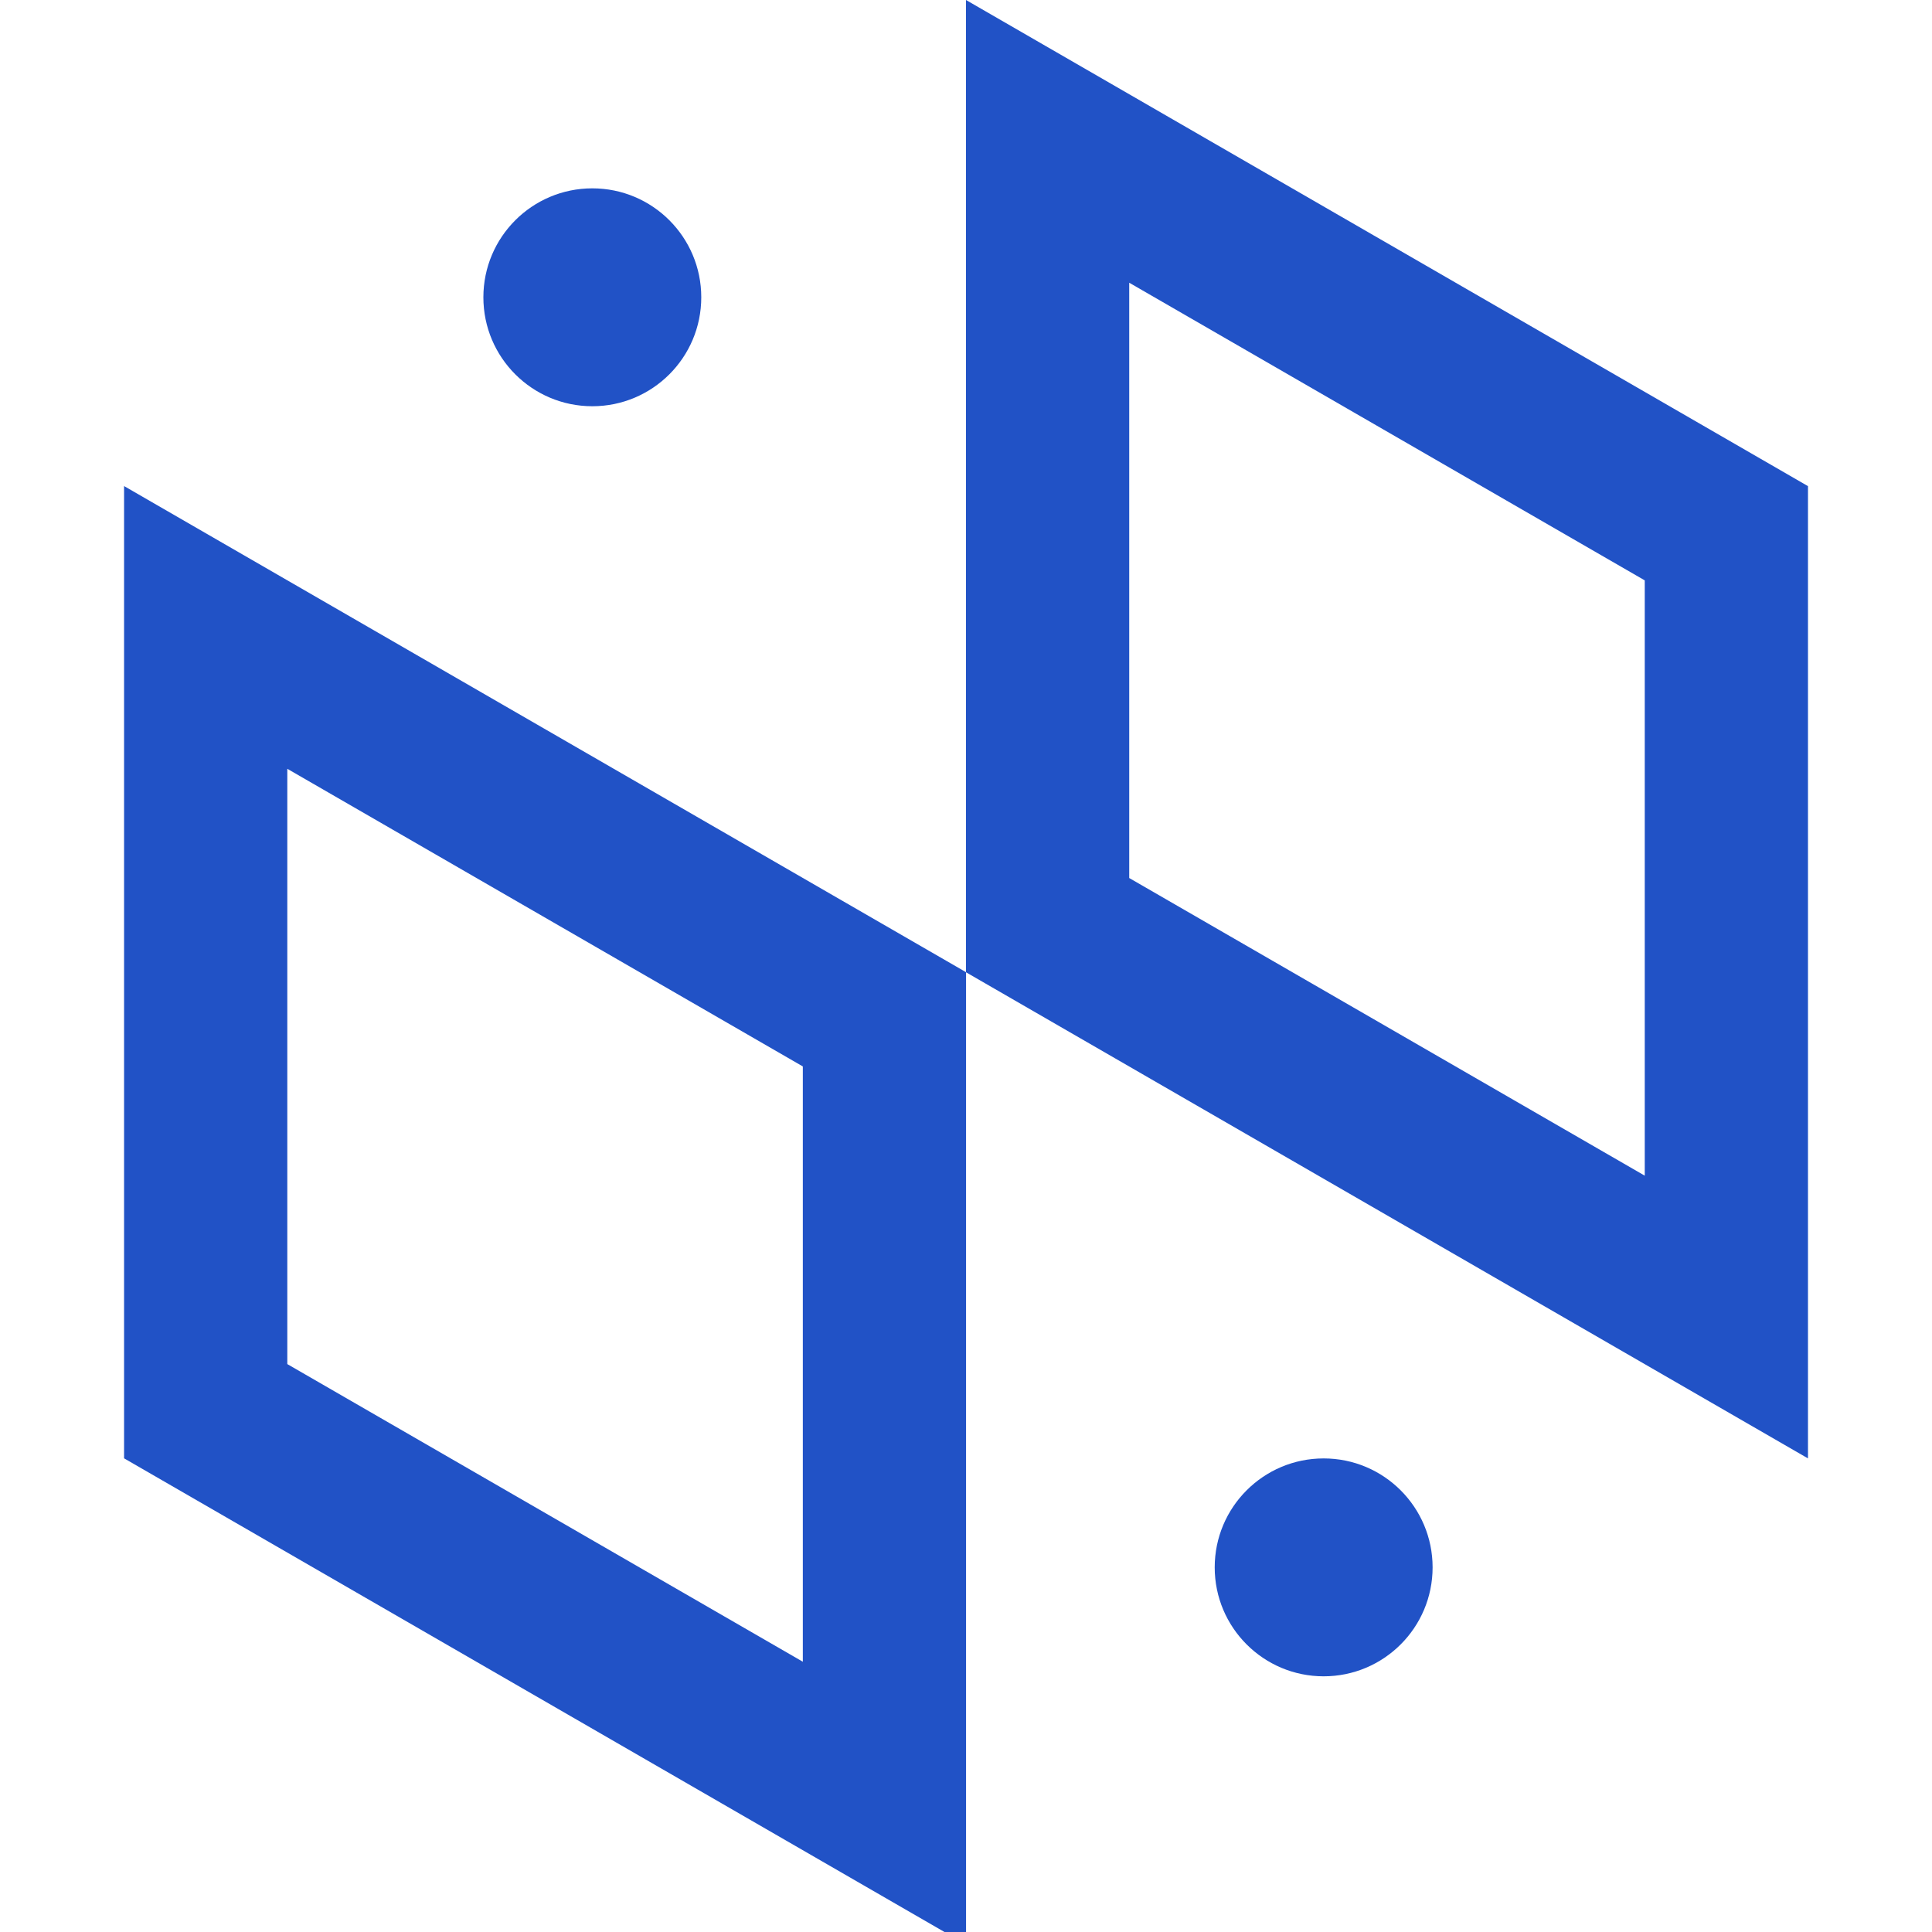 <?xml version="1.0" encoding="UTF-8"?>
<svg xmlns="http://www.w3.org/2000/svg" width="41" height="41" viewBox="0 0 41 41" fill="none">
  <g clip-path="url(#clip0_1443_105203)">
    <rect x="1.732" y="-1" width="16.633" height="16.633" transform="matrix(-3.69127e-08 -1 0.866 0.5 5.231 32.18)" stroke="#2152C6" stroke-width="4"></rect>
    <rect x="1.732" y="-1" width="16.633" height="16.633" transform="matrix(-3.69127e-08 -1 0.866 0.5 23.098 21.865)" stroke="#2152C6" stroke-width="4"></rect>
    <circle cx="12.57" cy="6.309" r="2.312" fill="#2152C6"></circle>
    <circle cx="28.09" cy="33.262" r="2.312" fill="#2152C6"></circle>
  </g>
  <defs>
    <clipPath id="clip0_1443_105203">
      <rect width="41" height="41" fill="white"></rect>
    </clipPath>
  </defs>
</svg>
